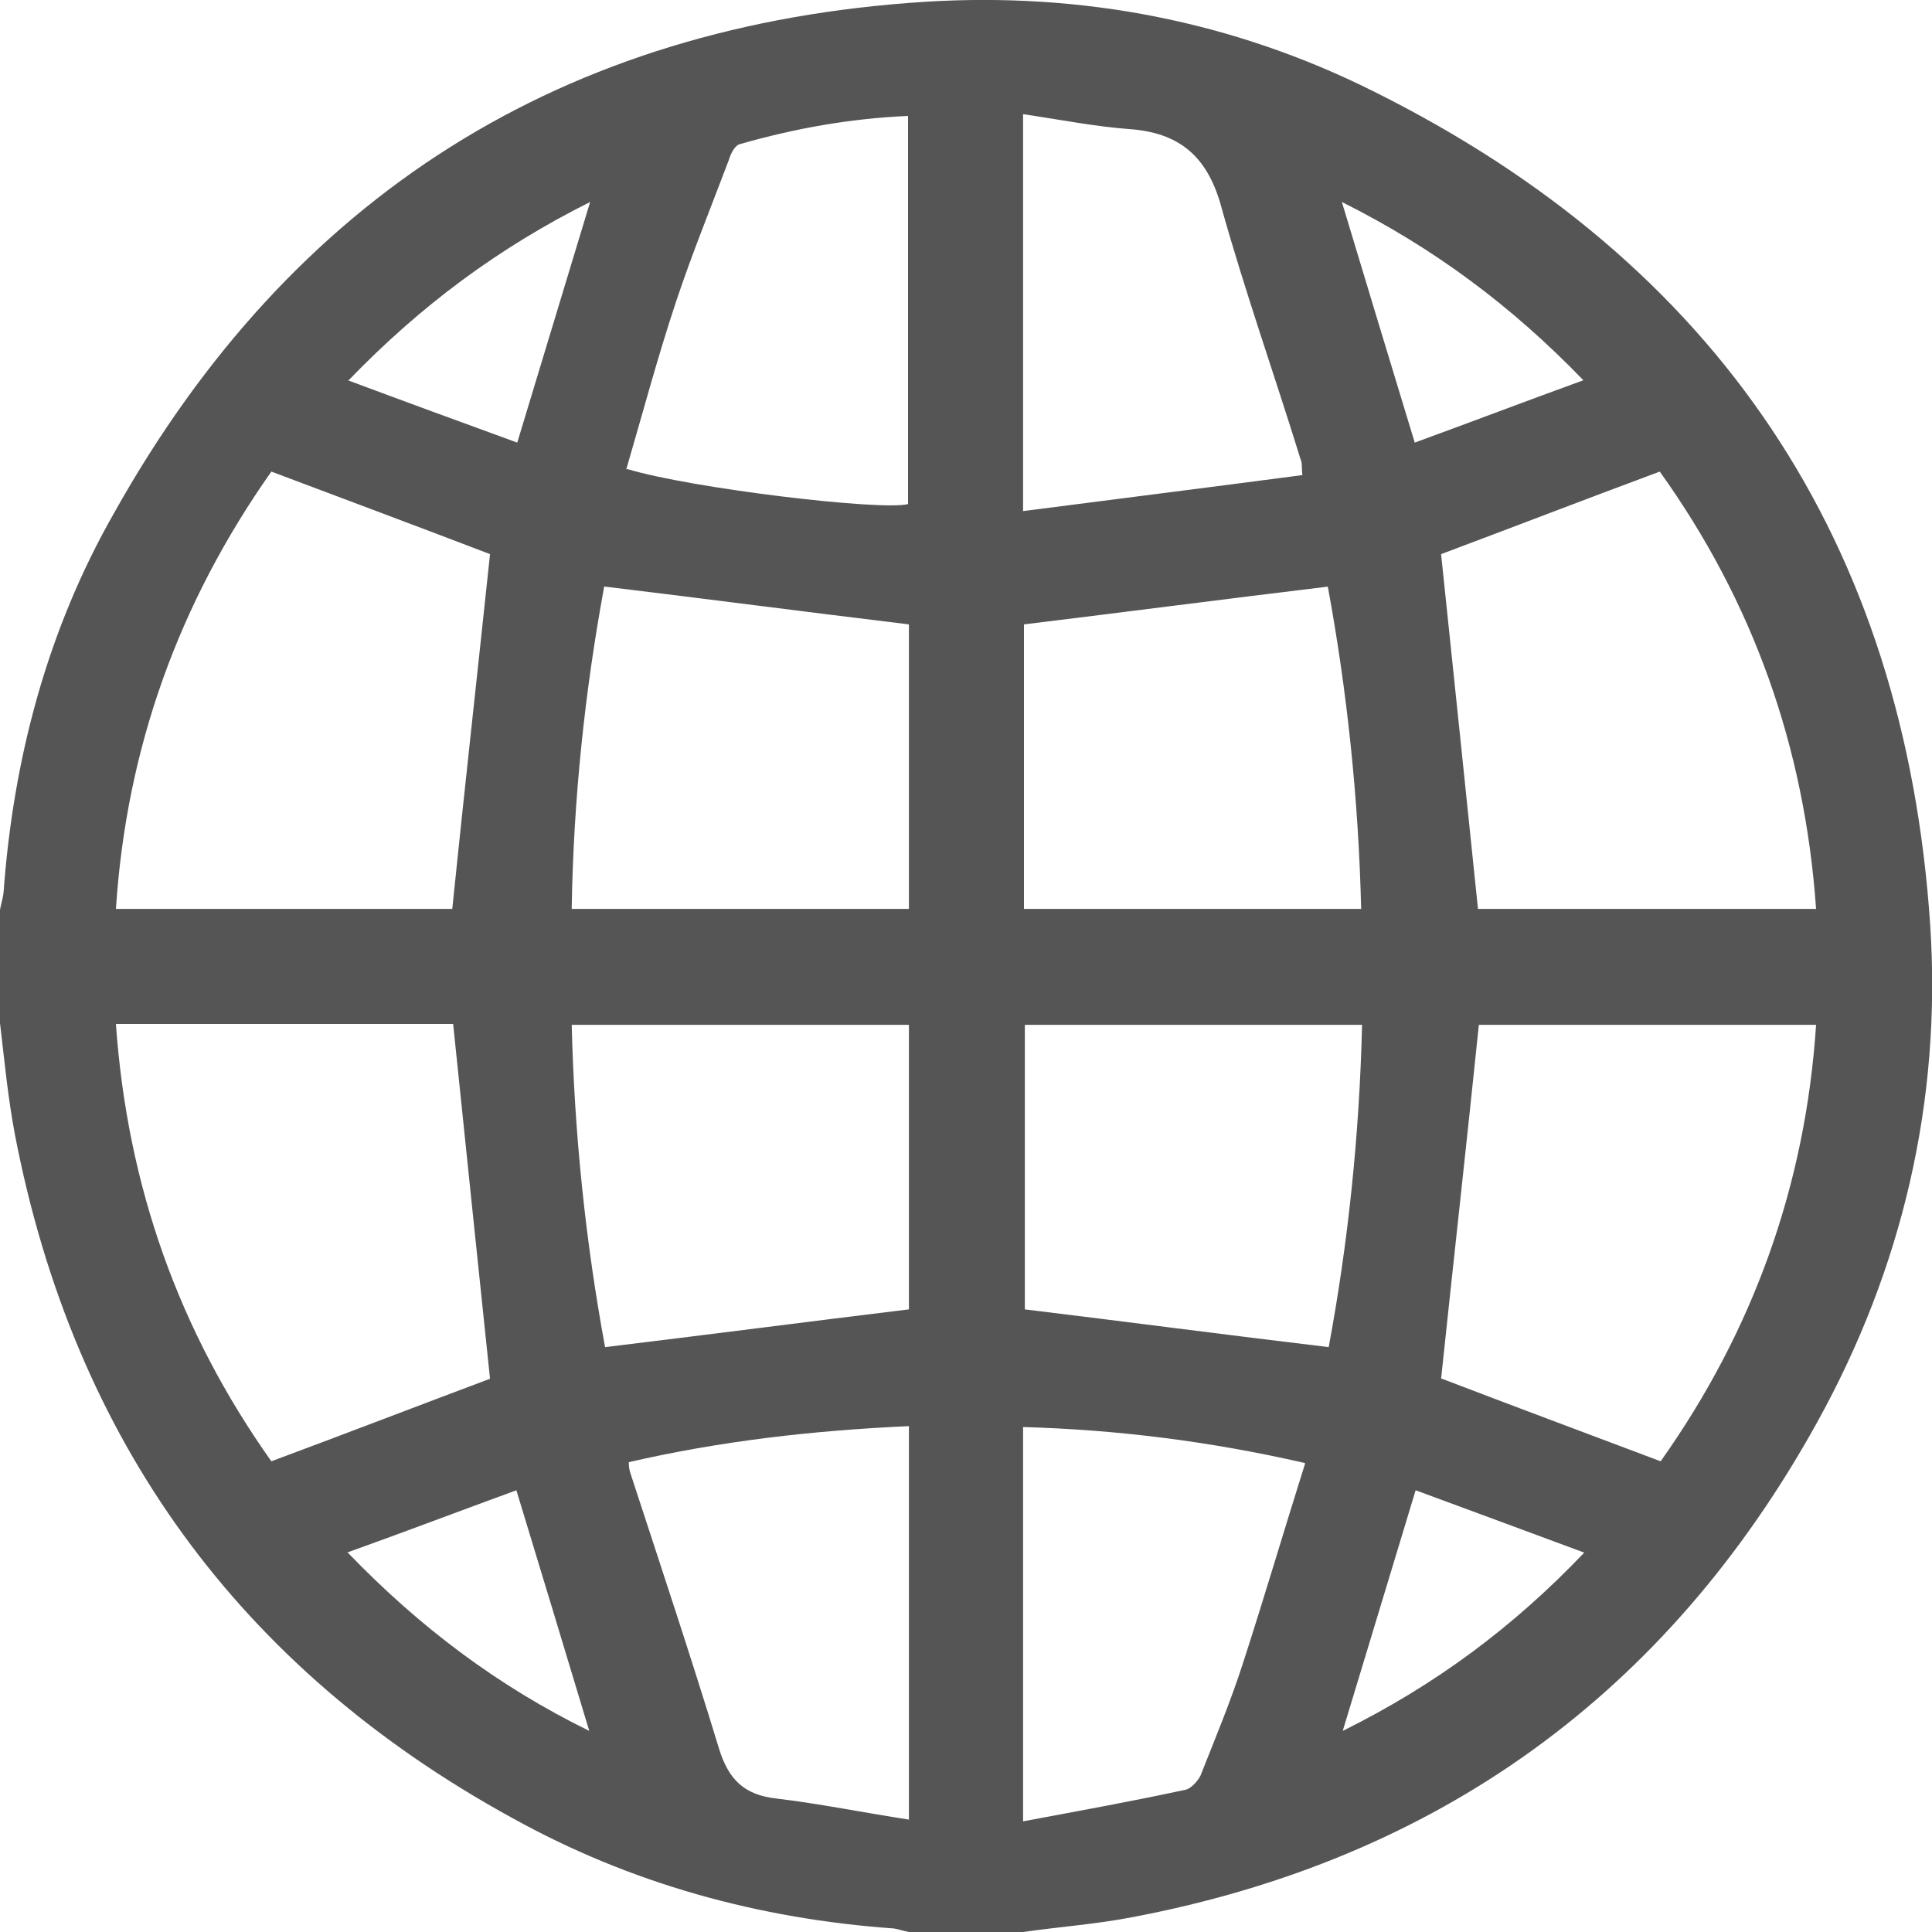 <?xml version="1.0" encoding="UTF-8"?><svg id="Ebene_1" xmlns="http://www.w3.org/2000/svg" viewBox="0 0 22 22"><defs><style>.cls-1{fill:#555;}</style></defs><path class="cls-1" d="m11.64,22h-1.29c-.06-.01-.11-.03-.17-.04-1.54-.11-3-.51-4.35-1.26C2.73,19,.84,16.4.17,12.92c-.08-.42-.12-.85-.17-1.27v-1.29c.01-.06.03-.12.04-.19.11-1.53.5-3,1.26-4.33C3.32,2.23,6.41.28,10.54.02c1.78-.11,3.5.22,5.1,1.02,3.92,1.95,6.05,5.13,6.34,9.5.13,2-.32,3.91-1.29,5.66-1.71,3.09-4.32,4.97-7.79,5.63-.41.08-.83.11-1.25.17h0Zm-6.49-11.65c.14-1.37.29-2.71.43-4.04-.81-.31-1.64-.62-2.49-.94-1.05,1.49-1.65,3.14-1.77,4.98h3.84,0Zm11.69,0h3.84c-.13-1.85-.72-3.5-1.78-4.98-.86.32-1.69.64-2.49.94.14,1.34.28,2.68.42,4.04h0Zm-15.52,1.31c.13,1.85.72,3.5,1.77,4.98.86-.32,1.69-.64,2.49-.94-.14-1.34-.28-2.68-.42-4.04H1.32Zm15.1,4.04c.81.31,1.64.62,2.49.94,1.05-1.48,1.65-3.14,1.77-4.97h-3.84c-.14,1.36-.29,2.7-.43,4.03h0ZM6.88,6.68c-.22,1.19-.35,2.42-.37,3.67h3.84v-3.24c-1.16-.14-2.3-.29-3.46-.43Zm8.62,3.68c-.03-1.26-.16-2.49-.38-3.68-1.16.14-2.31.29-3.46.43v3.24h3.84Zm-8.99,1.3c.03,1.26.16,2.49.38,3.68,1.16-.14,2.31-.29,3.46-.43v-3.24s-3.84,0-3.84,0Zm8.62,3.68c.22-1.18.35-2.41.38-3.67h-3.84v3.24c1.15.14,2.29.29,3.46.43ZM7.14,5.34c.72.22,2.9.48,3.2.4V1.32c-.66.03-1.28.14-1.91.32-.06.01-.11.11-.13.18-.2.53-.42,1.07-.6,1.61-.21.63-.38,1.27-.57,1.92h0Zm4.51.48c1.08-.14,2.12-.27,3.18-.41-.01-.1,0-.14-.02-.18-.3-.97-.64-1.93-.91-2.9-.16-.56-.48-.82-1.04-.86-.4-.03-.8-.11-1.21-.17v4.52h0Zm-1.31,10.42c-1.09.05-2.14.17-3.18.41,0,.06.01.1.02.13.34,1.04.69,2.09,1.01,3.14.11.35.29.52.65.56.5.06.99.16,1.51.24v-4.48h0Zm4.52.42c-1.09-.25-2.15-.38-3.21-.41v4.49c.64-.12,1.25-.23,1.85-.36.06-.01.14-.1.17-.16.17-.43.35-.86.49-1.3.24-.74.46-1.49.7-2.25h0Zm.42-14.36c.28.93.55,1.82.83,2.74.63-.23,1.26-.47,1.92-.71-.82-.85-1.71-1.51-2.75-2.03h0ZM3.96,17.68c.82.85,1.71,1.52,2.75,2.03-.28-.93-.55-1.82-.83-2.74-.63.23-1.26.47-1.93.71h0Zm0-13.35c.67.25,1.3.48,1.93.71.28-.92.55-1.82.83-2.74-1.04.52-1.93,1.18-2.75,2.03h0Zm12.16,12.64c-.28.92-.55,1.82-.83,2.74,1.05-.52,1.94-1.18,2.75-2.03-.67-.25-1.3-.48-1.92-.71h0Z"/></svg>